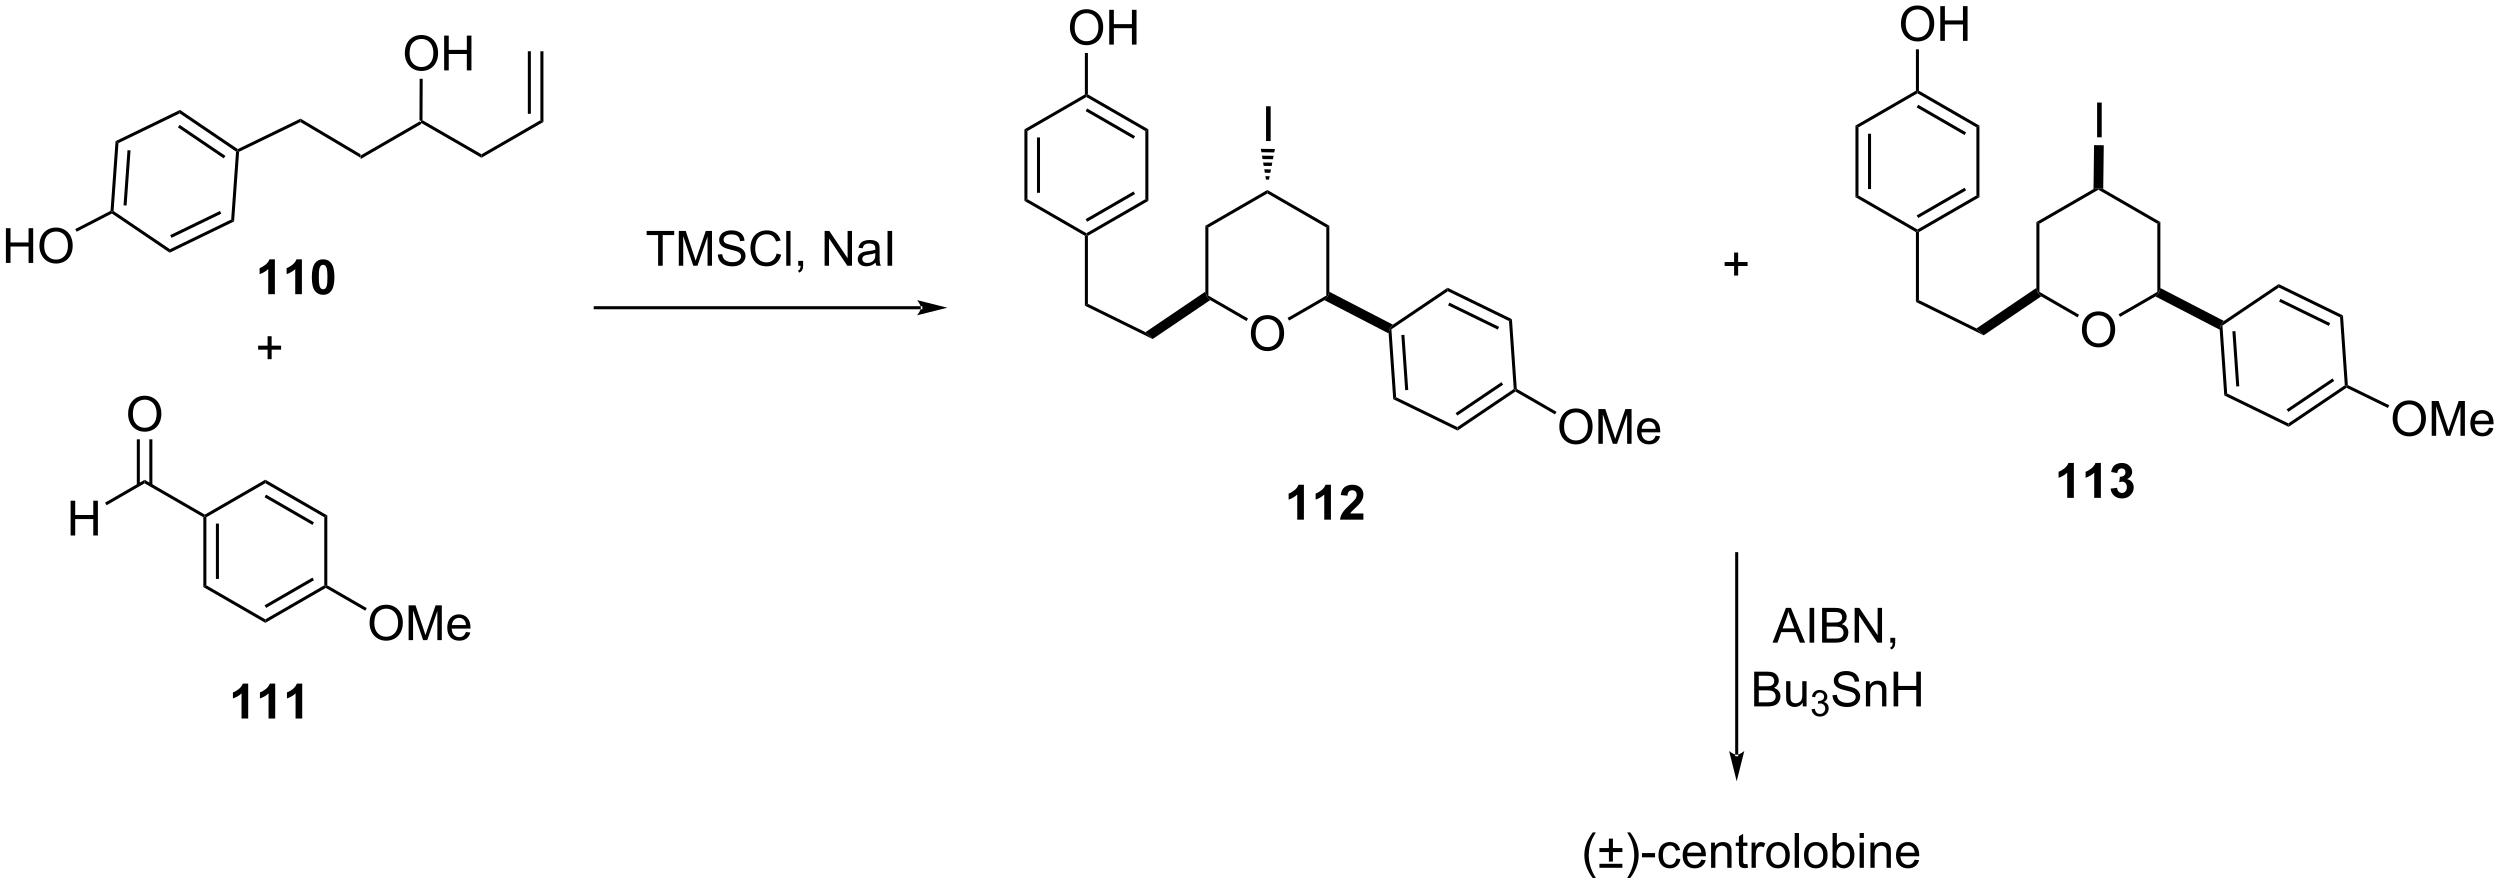<?xml version="1.0" encoding="UTF-8"?>
<!DOCTYPE svg PUBLIC '-//W3C//DTD SVG 1.0//EN'
          'http://www.w3.org/TR/2001/REC-SVG-20010904/DTD/svg10.dtd'>
<svg stroke-dasharray="none" shape-rendering="auto" xmlns="http://www.w3.org/2000/svg" font-family="'Dialog'" text-rendering="auto" width="1024" fill-opacity="1" color-interpolation="auto" color-rendering="auto" preserveAspectRatio="xMidYMid meet" font-size="12px" viewBox="0 0 1024 363" fill="black" xmlns:xlink="http://www.w3.org/1999/xlink" stroke="black" image-rendering="auto" stroke-miterlimit="10" stroke-linecap="square" stroke-linejoin="miter" font-style="normal" stroke-width="1" height="363" stroke-dashoffset="0" font-weight="normal" stroke-opacity="1"
><!--Generated by the Batik Graphics2D SVG Generator--><defs id="genericDefs"
  /><g
  ><defs id="defs1"
    ><clipPath clipPathUnits="userSpaceOnUse" id="clipPath1"
      ><path d="M2.361 1.611 L425.788 1.611 L425.788 151.423 L2.361 151.423 L2.361 1.611 Z"
      /></clipPath
      ><clipPath clipPathUnits="userSpaceOnUse" id="clipPath2"
      ><path d="M2.116 325.562 L2.116 471.208 L413.77 471.208 L413.77 325.562 Z"
      /></clipPath
    ></defs
    ><g transform="scale(2.418,2.418) translate(-2.361,-1.611) matrix(1.029,0,0,1.029,0.184,-333.262)"
    ><path d="M61.488 351.614 L61.492 351.034 L71.2 345.429 L71.449 345.574 L71.449 345.863 Z" stroke="none" clip-path="url(#clipPath2)"
    /></g
    ><g transform="matrix(2.487,0,0,2.487,-5.263,-809.845)"
    ><path d="M71.449 345.863 L71.449 345.574 L71.7 345.43 L81.409 351.035 L81.409 351.613 Z" stroke="none" clip-path="url(#clipPath2)"
    /></g
    ><g transform="matrix(2.487,0,0,2.487,-5.263,-809.845)"
    ><path d="M81.409 351.613 L81.409 351.035 L91.118 345.43 L91.618 345.718 Z" stroke="none" clip-path="url(#clipPath2)"
    /></g
    ><g transform="matrix(2.487,0,0,2.487,-5.263,-809.845)"
    ><path d="M91.618 345.718 L91.118 345.43 L91.118 334.074 L91.618 334.074 ZM89.548 344.379 L89.548 334.074 L89.048 334.074 L89.048 344.379 Z" stroke="none" clip-path="url(#clipPath2)"
    /></g
    ><g transform="matrix(2.487,0,0,2.487,-5.263,-809.845)"
    ><path d="M68.791 334.435 Q68.791 333.008 69.557 332.203 Q70.323 331.396 71.533 331.396 Q72.325 331.396 72.96 331.776 Q73.599 332.154 73.932 332.831 Q74.268 333.508 74.268 334.367 Q74.268 335.24 73.916 335.927 Q73.565 336.615 72.919 336.969 Q72.276 337.323 71.528 337.323 Q70.721 337.323 70.083 336.932 Q69.448 336.539 69.119 335.865 Q68.791 335.188 68.791 334.435 ZM69.573 334.445 Q69.573 335.482 70.127 336.078 Q70.684 336.672 71.526 336.672 Q72.38 336.672 72.932 336.07 Q73.487 335.469 73.487 334.365 Q73.487 333.664 73.249 333.143 Q73.013 332.622 72.557 332.336 Q72.104 332.047 71.536 332.047 Q70.731 332.047 70.151 332.602 Q69.573 333.154 69.573 334.445 ZM75.266 337.224 L75.266 331.497 L76.024 331.497 L76.024 333.849 L79.001 333.849 L79.001 331.497 L79.759 331.497 L79.759 337.224 L79.001 337.224 L79.001 334.524 L76.024 334.524 L76.024 337.224 L75.266 337.224 Z" stroke="none" clip-path="url(#clipPath2)"
    /></g
    ><g transform="matrix(2.487,0,0,2.487,-5.263,-809.845)"
    ><path d="M71.7 345.43 L71.449 345.574 L71.2 345.429 L71.232 338.609 L71.732 338.611 Z" stroke="none" clip-path="url(#clipPath2)"
    /></g
    ><g transform="matrix(2.487,0,0,2.487,-5.263,-809.845)"
    ><path d="M23.217 393.845 Q23.217 392.418 23.983 391.613 Q24.749 390.806 25.959 390.806 Q26.751 390.806 27.387 391.186 Q28.025 391.564 28.358 392.241 Q28.694 392.918 28.694 393.777 Q28.694 394.649 28.342 395.337 Q27.991 396.024 27.345 396.379 Q26.702 396.733 25.954 396.733 Q25.147 396.733 24.509 396.342 Q23.874 395.949 23.545 395.274 Q23.217 394.597 23.217 393.845 ZM23.999 393.855 Q23.999 394.892 24.553 395.488 Q25.11 396.082 25.952 396.082 Q26.806 396.082 27.358 395.48 Q27.913 394.879 27.913 393.774 Q27.913 393.074 27.676 392.553 Q27.439 392.032 26.983 391.746 Q26.53 391.457 25.962 391.457 Q25.157 391.457 24.577 392.012 Q23.999 392.564 23.999 393.855 Z" stroke="none" clip-path="url(#clipPath2)"
    /></g
    ><g transform="matrix(2.487,0,0,2.487,-5.263,-809.845)"
    ><path d="M27.211 405.539 L27.211 397.986 L26.711 397.986 L26.711 405.539 ZM25.148 405.539 L25.148 397.986 L24.648 397.986 L24.648 405.539 Z" stroke="none" clip-path="url(#clipPath2)"
    /></g
    ><g transform="matrix(2.487,0,0,2.487,-5.263,-809.845)"
    ><path d="M13.745 413.824 L13.745 408.097 L14.503 408.097 L14.503 410.449 L17.48 410.449 L17.48 408.097 L18.237 408.097 L18.237 413.824 L17.48 413.824 L17.48 411.123 L14.503 411.123 L14.503 413.824 L13.745 413.824 Z" stroke="none" clip-path="url(#clipPath2)"
    /></g
    ><g transform="matrix(2.487,0,0,2.487,-5.263,-809.845)"
    ><path d="M25.929 404.655 L25.929 405.233 L19.67 408.846 L19.42 408.413 Z" stroke="none" clip-path="url(#clipPath2)"
    /></g
    ><g transform="matrix(2.487,0,0,2.487,-5.263,-809.845)"
    ><path d="M25.929 405.233 L25.929 404.655 L35.854 410.385 L35.854 410.674 L35.604 410.818 Z" stroke="none" clip-path="url(#clipPath2)"
    /></g
    ><g transform="matrix(2.487,0,0,2.487,-5.263,-809.845)"
    ><path d="M345 379.955 Q345 378.528 345.766 377.724 Q346.532 376.916 347.743 376.916 Q348.534 376.916 349.17 377.297 Q349.808 377.674 350.141 378.351 Q350.477 379.028 350.477 379.888 Q350.477 380.76 350.125 381.448 Q349.774 382.135 349.128 382.489 Q348.485 382.844 347.738 382.844 Q346.93 382.844 346.292 382.453 Q345.657 382.06 345.329 381.385 Q345 380.708 345 379.955 ZM345.782 379.966 Q345.782 381.002 346.337 381.599 Q346.894 382.192 347.735 382.192 Q348.589 382.192 349.141 381.591 Q349.696 380.989 349.696 379.885 Q349.696 379.185 349.459 378.664 Q349.222 378.143 348.766 377.857 Q348.313 377.567 347.745 377.567 Q346.941 377.567 346.36 378.122 Q345.782 378.674 345.782 379.966 Z" stroke="none" clip-path="url(#clipPath2)"
    /></g
    ><g transform="matrix(2.487,0,0,2.487,-5.263,-809.845)"
    ><path d="M337.503 362.2 L338.003 362.489 L338.003 373.7 L337.753 373.845 L337.503 373.048 Z" stroke="none" clip-path="url(#clipPath2)"
    /></g
    ><g transform="matrix(2.487,0,0,2.487,-5.263,-809.845)"
    ><path d="M338.293 374.445 L337.753 373.845 L338.003 373.7 L344.533 377.47 L344.283 377.903 Z" stroke="none" clip-path="url(#clipPath2)"
    /></g
    ><g transform="matrix(2.487,0,0,2.487,-5.263,-809.845)"
    ><path d="M351.292 377.817 L351.042 377.384 L357.422 373.7 L357.672 373.845 L357.113 374.456 Z" stroke="none" clip-path="url(#clipPath2)"
    /></g
    ><g transform="matrix(2.487,0,0,2.487,-5.263,-809.845)"
    ><path d="M357.922 373.073 L357.672 373.845 L357.422 373.7 L357.422 362.489 L357.922 362.2 Z" stroke="none" clip-path="url(#clipPath2)"
    /></g
    ><g transform="matrix(2.487,0,0,2.487,-5.263,-809.845)"
    ><path d="M357.922 362.2 L357.422 362.489 L347.712 356.883 L347.712 356.595 L348.51 356.767 Z" stroke="none" clip-path="url(#clipPath2)"
    /></g
    ><g transform="matrix(2.487,0,0,2.487,-5.263,-809.845)"
    ><path d="M346.91 356.769 L347.712 356.595 L347.712 356.883 L338.003 362.489 L337.503 362.2 Z" stroke="none" clip-path="url(#clipPath2)"
    /></g
    ><g transform="matrix(2.487,0,0,2.487,-5.263,-809.845)"
    ><path d="M337.503 373.048 L337.753 373.845 L338.293 374.445 L328.818 380.859 L327.642 379.723 Z" stroke="none" clip-path="url(#clipPath2)"
    /></g
    ><g transform="matrix(2.487,0,0,2.487,-5.263,-809.845)"
    ><path d="M357.113 374.456 L357.672 373.845 L357.922 373.073 L368.387 378.49 L367.885 379.131 L367.69 379.931 Z" stroke="none" clip-path="url(#clipPath2)"
    /></g
    ><g transform="matrix(2.487,0,0,2.487,-5.263,-809.845)"
    ><path d="M347.502 348.245 L347.502 342.519 L348.26 342.519 L348.26 348.245 L347.502 348.245 Z" stroke="none" clip-path="url(#clipPath2)"
    /></g
    ><g transform="matrix(2.487,0,0,2.487,-5.263,-809.845)"
    ><path d="M348.51 356.767 L347.712 356.595 L346.91 356.769 L347 349.536 L348.6 349.555 Z" stroke="none" clip-path="url(#clipPath2)"
    /></g
    ><g transform="matrix(2.487,0,0,2.487,-5.263,-809.845)"
    ><path d="M61.492 351.034 L61.488 351.614 L51.59 345.736 L51.614 345.169 Z" stroke="none" clip-path="url(#clipPath2)"
    /></g
    ><g transform="matrix(2.487,0,0,2.487,-5.263,-809.845)"
    ><path d="M51.614 345.169 L51.59 345.736 L41.494 350.634 L41.255 350.472 L41.276 350.184 Z" stroke="none" clip-path="url(#clipPath2)"
    /></g
    ><g transform="matrix(2.487,0,0,2.487,-5.263,-809.845)"
    ><path d="M35.604 410.818 L35.854 410.674 L36.104 410.818 L36.104 422.03 L35.604 422.318 ZM37.674 411.869 L37.674 420.979 L38.174 420.979 L38.174 411.869 Z" stroke="none" clip-path="url(#clipPath2)"
    /></g
    ><g transform="matrix(2.487,0,0,2.487,-5.263,-809.845)"
    ><path d="M35.604 422.318 L36.104 422.03 L45.813 427.635 L45.813 428.213 Z" stroke="none" clip-path="url(#clipPath2)"
    /></g
    ><g transform="matrix(2.487,0,0,2.487,-5.263,-809.845)"
    ><path d="M45.813 428.213 L45.813 427.635 L55.523 422.03 L55.773 422.174 L55.773 422.463 ZM45.938 425.75 L53.828 421.195 L53.578 420.762 L45.688 425.317 Z" stroke="none" clip-path="url(#clipPath2)"
    /></g
    ><g transform="matrix(2.487,0,0,2.487,-5.263,-809.845)"
    ><path d="M56.023 422.03 L55.773 422.174 L55.523 422.03 L55.523 410.818 L56.023 410.53 Z" stroke="none" clip-path="url(#clipPath2)"
    /></g
    ><g transform="matrix(2.487,0,0,2.487,-5.263,-809.845)"
    ><path d="M56.023 410.53 L55.523 410.818 L45.813 405.213 L45.813 404.635 ZM53.828 411.653 L45.938 407.098 L45.688 407.531 L53.578 412.086 Z" stroke="none" clip-path="url(#clipPath2)"
    /></g
    ><g transform="matrix(2.487,0,0,2.487,-5.263,-809.845)"
    ><path d="M45.813 404.635 L45.813 405.213 L36.104 410.818 L35.854 410.674 L35.854 410.385 Z" stroke="none" clip-path="url(#clipPath2)"
    /></g
    ><g transform="matrix(2.487,0,0,2.487,-5.263,-809.845)"
    ><path d="M62.985 428.265 Q62.985 426.838 63.751 426.033 Q64.517 425.226 65.728 425.226 Q66.519 425.226 67.155 425.606 Q67.793 425.984 68.126 426.661 Q68.462 427.338 68.462 428.197 Q68.462 429.07 68.11 429.757 Q67.759 430.445 67.113 430.799 Q66.47 431.153 65.722 431.153 Q64.915 431.153 64.277 430.762 Q63.642 430.369 63.313 429.695 Q62.985 429.018 62.985 428.265 ZM63.767 428.276 Q63.767 429.312 64.321 429.908 Q64.879 430.502 65.72 430.502 Q66.574 430.502 67.126 429.901 Q67.681 429.299 67.681 428.195 Q67.681 427.494 67.444 426.973 Q67.207 426.452 66.751 426.166 Q66.298 425.877 65.73 425.877 Q64.925 425.877 64.345 426.432 Q63.767 426.984 63.767 428.276 ZM69.414 431.054 L69.414 425.327 L70.554 425.327 L71.911 429.382 Q72.099 429.947 72.185 430.229 Q72.281 429.916 72.489 429.312 L73.859 425.327 L74.88 425.327 L74.88 431.054 L74.148 431.054 L74.148 426.26 L72.484 431.054 L71.802 431.054 L70.146 426.179 L70.146 431.054 L69.414 431.054 ZM78.851 429.718 L79.578 429.807 Q79.406 430.445 78.94 430.796 Q78.476 431.148 77.755 431.148 Q76.844 431.148 76.31 430.588 Q75.778 430.026 75.778 429.015 Q75.778 427.968 76.317 427.39 Q76.856 426.812 77.716 426.812 Q78.547 426.812 79.073 427.38 Q79.601 427.945 79.601 428.971 Q79.601 429.033 79.599 429.158 L76.505 429.158 Q76.544 429.843 76.89 430.208 Q77.239 430.57 77.758 430.57 Q78.146 430.57 78.419 430.367 Q78.692 430.163 78.851 429.718 ZM76.544 428.58 L78.859 428.58 Q78.812 428.057 78.594 427.796 Q78.258 427.39 77.724 427.39 Q77.239 427.39 76.909 427.716 Q76.578 428.038 76.544 428.58 Z" stroke="none" clip-path="url(#clipPath2)"
    /></g
    ><g transform="matrix(2.487,0,0,2.487,-5.263,-809.845)"
    ><path d="M55.773 422.463 L55.773 422.174 L56.023 422.03 L62.518 425.78 L62.268 426.213 Z" stroke="none" clip-path="url(#clipPath2)"
    /></g
    ><g transform="matrix(2.487,0,0,2.487,-5.263,-809.845)"
    ><path d="M110.506 369.397 L110.506 364.345 L108.618 364.345 L108.618 363.67 L113.157 363.67 L113.157 364.345 L111.264 364.345 L111.264 369.397 L110.506 369.397 ZM113.911 369.397 L113.911 363.67 L115.052 363.67 L116.408 367.725 Q116.596 368.29 116.682 368.571 Q116.778 368.259 116.987 367.654 L118.356 363.67 L119.377 363.67 L119.377 369.397 L118.645 369.397 L118.645 364.602 L116.981 369.397 L116.299 369.397 L114.643 364.522 L114.643 369.397 L113.911 369.397 ZM120.341 367.555 L121.057 367.493 Q121.106 367.923 121.291 368.199 Q121.479 368.475 121.869 368.644 Q122.26 368.813 122.747 368.813 Q123.182 368.813 123.513 368.686 Q123.846 368.555 124.007 368.332 Q124.169 368.108 124.169 367.842 Q124.169 367.571 124.013 367.371 Q123.856 367.17 123.497 367.032 Q123.268 366.944 122.479 366.753 Q121.69 366.563 121.372 366.397 Q120.963 366.18 120.76 365.863 Q120.559 365.545 120.559 365.149 Q120.559 364.717 120.804 364.339 Q121.052 363.962 121.523 363.767 Q121.997 363.571 122.575 363.571 Q123.213 363.571 123.697 363.777 Q124.184 363.983 124.445 364.381 Q124.708 364.779 124.729 365.282 L124.002 365.337 Q123.942 364.795 123.604 364.519 Q123.268 364.24 122.606 364.24 Q121.919 364.24 121.604 364.493 Q121.291 364.743 121.291 365.1 Q121.291 365.407 121.513 365.608 Q121.731 365.805 122.656 366.017 Q123.58 366.225 123.924 366.381 Q124.424 366.61 124.661 366.964 Q124.901 367.319 124.901 367.779 Q124.901 368.235 124.638 368.642 Q124.377 369.045 123.885 369.272 Q123.395 369.496 122.783 369.496 Q122.005 369.496 121.479 369.269 Q120.955 369.04 120.656 368.587 Q120.356 368.131 120.341 367.555 ZM130.02 367.389 L130.778 367.579 Q130.541 368.514 129.921 369.006 Q129.302 369.496 128.408 369.496 Q127.481 369.496 126.901 369.118 Q126.322 368.74 126.018 368.027 Q125.716 367.311 125.716 366.49 Q125.716 365.595 126.057 364.93 Q126.401 364.264 127.031 363.918 Q127.661 363.571 128.419 363.571 Q129.278 363.571 129.864 364.009 Q130.45 364.446 130.682 365.24 L129.934 365.415 Q129.737 364.79 129.356 364.506 Q128.979 364.22 128.403 364.22 Q127.744 364.22 127.299 364.537 Q126.856 364.852 126.677 365.386 Q126.497 365.92 126.497 366.485 Q126.497 367.217 126.71 367.761 Q126.924 368.305 127.372 368.576 Q127.822 368.845 128.346 368.845 Q128.981 368.845 129.421 368.477 Q129.864 368.11 130.02 367.389 ZM131.608 369.397 L131.608 363.67 L132.311 363.67 L132.311 369.397 L131.608 369.397 ZM133.583 369.397 L133.583 368.595 L134.385 368.595 L134.385 369.397 Q134.385 369.839 134.229 370.11 Q134.072 370.381 133.731 370.529 L133.536 370.23 Q133.76 370.131 133.864 369.941 Q133.971 369.753 133.981 369.397 L133.583 369.397 ZM137.927 369.397 L137.927 363.67 L138.705 363.67 L141.713 368.165 L141.713 363.67 L142.44 363.67 L142.44 369.397 L141.661 369.397 L138.653 364.897 L138.653 369.397 L137.927 369.397 ZM146.329 368.884 Q145.938 369.217 145.576 369.355 Q145.217 369.49 144.803 369.49 Q144.118 369.49 143.751 369.157 Q143.384 368.821 143.384 368.303 Q143.384 367.998 143.522 367.746 Q143.662 367.493 143.886 367.342 Q144.11 367.188 144.391 367.11 Q144.6 367.055 145.016 367.006 Q145.868 366.904 146.272 366.764 Q146.274 366.618 146.274 366.579 Q146.274 366.149 146.076 365.975 Q145.805 365.735 145.274 365.735 Q144.779 365.735 144.542 365.91 Q144.305 366.084 144.194 366.524 L143.506 366.43 Q143.6 365.99 143.813 365.72 Q144.029 365.446 144.436 365.3 Q144.842 365.154 145.376 365.154 Q145.907 365.154 146.238 365.279 Q146.571 365.404 146.727 365.595 Q146.884 365.782 146.946 366.071 Q146.983 366.251 146.983 366.72 L146.983 367.657 Q146.983 368.639 147.027 368.899 Q147.071 369.157 147.204 369.397 L146.47 369.397 Q146.36 369.178 146.329 368.884 ZM146.272 367.313 Q145.889 367.47 145.123 367.579 Q144.688 367.642 144.509 367.72 Q144.329 367.798 144.23 367.949 Q144.134 368.1 144.134 368.282 Q144.134 368.563 144.347 368.751 Q144.561 368.938 144.97 368.938 Q145.376 368.938 145.691 368.761 Q146.009 368.584 146.157 368.274 Q146.272 368.037 146.272 367.571 L146.272 367.313 ZM148.291 369.397 L148.291 363.67 L149.049 363.67 L149.049 369.397 L148.291 369.397 Z" stroke="none" clip-path="url(#clipPath2)"
    /></g
    ><g transform="matrix(2.487,0,0,2.487,-5.263,-809.845)"
    ><path d="M367.69 379.931 L367.885 379.131 L368.144 379.257 L368.926 390.441 L368.448 390.764 ZM369.784 380.196 L370.419 389.284 L370.918 389.249 L370.283 380.161 Z" stroke="none" clip-path="url(#clipPath2)"
    /></g
    ><g transform="matrix(2.487,0,0,2.487,-5.263,-809.845)"
    ><path d="M368.448 390.764 L368.926 390.441 L379.003 395.356 L379.043 395.932 Z" stroke="none" clip-path="url(#clipPath2)"
    /></g
    ><g transform="matrix(2.487,0,0,2.487,-5.263,-809.845)"
    ><path d="M379.043 395.932 L379.003 395.356 L388.298 389.087 L388.557 389.213 L388.577 389.501 ZM378.996 393.467 L386.549 388.373 L386.269 387.958 L378.717 393.052 Z" stroke="none" clip-path="url(#clipPath2)"
    /></g
    ><g transform="matrix(2.487,0,0,2.487,-5.263,-809.845)"
    ><path d="M388.796 389.052 L388.557 389.213 L388.298 389.087 L387.515 377.903 L387.994 377.58 Z" stroke="none" clip-path="url(#clipPath2)"
    /></g
    ><g transform="matrix(2.487,0,0,2.487,-5.263,-809.845)"
    ><path d="M387.994 377.58 L387.515 377.903 L377.439 372.988 L377.399 372.412 ZM385.883 378.853 L377.695 374.86 L377.476 375.309 L385.664 379.303 Z" stroke="none" clip-path="url(#clipPath2)"
    /></g
    ><g transform="matrix(2.487,0,0,2.487,-5.263,-809.845)"
    ><path d="M377.399 372.412 L377.439 372.988 L368.144 379.257 L367.885 379.131 L368.387 378.49 Z" stroke="none" clip-path="url(#clipPath2)"
    /></g
    ><g transform="matrix(2.487,0,0,2.487,-5.263,-809.845)"
    ><path d="M396.182 394.614 Q396.182 393.187 396.947 392.383 Q397.713 391.575 398.924 391.575 Q399.716 391.575 400.351 391.955 Q400.989 392.333 401.322 393.01 Q401.658 393.687 401.658 394.547 Q401.658 395.419 401.307 396.106 Q400.955 396.794 400.309 397.148 Q399.666 397.502 398.919 397.502 Q398.111 397.502 397.474 397.112 Q396.838 396.719 396.51 396.044 Q396.182 395.367 396.182 394.614 ZM396.963 394.625 Q396.963 395.661 397.518 396.258 Q398.075 396.851 398.916 396.851 Q399.77 396.851 400.322 396.25 Q400.877 395.648 400.877 394.544 Q400.877 393.844 400.64 393.323 Q400.403 392.802 399.947 392.515 Q399.494 392.226 398.927 392.226 Q398.122 392.226 397.541 392.781 Q396.963 393.333 396.963 394.625 ZM402.61 397.403 L402.61 391.677 L403.751 391.677 L405.108 395.731 Q405.295 396.297 405.381 396.578 Q405.477 396.265 405.686 395.661 L407.055 391.677 L408.076 391.677 L408.076 397.403 L407.345 397.403 L407.345 392.609 L405.68 397.403 L404.998 397.403 L403.342 392.528 L403.342 397.403 L402.61 397.403 ZM412.048 396.067 L412.774 396.156 Q412.602 396.794 412.136 397.146 Q411.673 397.497 410.951 397.497 Q410.04 397.497 409.506 396.937 Q408.975 396.375 408.975 395.364 Q408.975 394.317 409.514 393.739 Q410.053 393.161 410.912 393.161 Q411.743 393.161 412.269 393.729 Q412.798 394.294 412.798 395.32 Q412.798 395.383 412.795 395.508 L409.701 395.508 Q409.74 396.192 410.087 396.557 Q410.436 396.919 410.954 396.919 Q411.342 396.919 411.615 396.716 Q411.889 396.513 412.048 396.067 ZM409.74 394.929 L412.055 394.929 Q412.009 394.406 411.79 394.146 Q411.454 393.739 410.92 393.739 Q410.436 393.739 410.105 394.065 Q409.774 394.388 409.74 394.929 Z" stroke="none" clip-path="url(#clipPath2)"
    /></g
    ><g transform="matrix(2.487,0,0,2.487,-5.263,-809.845)"
    ><path d="M388.577 389.501 L388.557 389.213 L388.796 389.052 L395.611 392.375 L395.392 392.824 Z" stroke="none" clip-path="url(#clipPath2)"
    /></g
    ><g transform="matrix(2.487,0,0,2.487,-5.263,-809.845)"
    ><path d="M327.642 379.723 L328.818 380.859 L317.661 375.368 L318.161 375.057 Z" stroke="none" clip-path="url(#clipPath2)"
    /></g
    ><g transform="matrix(2.487,0,0,2.487,-5.263,-809.845)"
    ><path d="M208.13 380.568 Q208.13 379.141 208.896 378.337 Q209.661 377.529 210.872 377.529 Q211.664 377.529 212.299 377.91 Q212.938 378.287 213.271 378.964 Q213.607 379.641 213.607 380.501 Q213.607 381.373 213.255 382.061 Q212.904 382.748 212.258 383.102 Q211.615 383.457 210.867 383.457 Q210.06 383.457 209.422 383.066 Q208.786 382.673 208.458 381.998 Q208.13 381.321 208.13 380.568 ZM208.911 380.579 Q208.911 381.615 209.466 382.212 Q210.024 382.805 210.865 382.805 Q211.719 382.805 212.271 382.204 Q212.826 381.602 212.826 380.498 Q212.826 379.798 212.589 379.277 Q212.352 378.756 211.896 378.47 Q211.443 378.18 210.875 378.18 Q210.07 378.18 209.49 378.735 Q208.911 379.287 208.911 380.579 Z" stroke="none" clip-path="url(#clipPath2)"
    /></g
    ><g transform="matrix(2.487,0,0,2.487,-5.263,-809.845)"
    ><path d="M200.633 362.813 L201.133 363.102 L201.133 374.313 L200.883 374.458 L200.633 373.661 Z" stroke="none" clip-path="url(#clipPath2)"
    /></g
    ><g transform="matrix(2.487,0,0,2.487,-5.263,-809.845)"
    ><path d="M201.423 375.058 L200.883 374.458 L201.133 374.313 L207.663 378.083 L207.413 378.516 Z" stroke="none" clip-path="url(#clipPath2)"
    /></g
    ><g transform="matrix(2.487,0,0,2.487,-5.263,-809.845)"
    ><path d="M214.422 378.43 L214.172 377.997 L220.552 374.313 L220.802 374.458 L220.242 375.069 Z" stroke="none" clip-path="url(#clipPath2)"
    /></g
    ><g transform="matrix(2.487,0,0,2.487,-5.263,-809.845)"
    ><path d="M221.052 373.686 L220.802 374.458 L220.552 374.313 L220.552 363.102 L221.052 362.813 Z" stroke="none" clip-path="url(#clipPath2)"
    /></g
    ><g transform="matrix(2.487,0,0,2.487,-5.263,-809.845)"
    ><path d="M221.052 362.813 L220.552 363.102 L210.842 357.496 L210.842 356.919 Z" stroke="none" clip-path="url(#clipPath2)"
    /></g
    ><g transform="matrix(2.487,0,0,2.487,-5.263,-809.845)"
    ><path d="M210.842 356.919 L210.842 357.496 L201.133 363.102 L200.633 362.813 Z" stroke="none" clip-path="url(#clipPath2)"
    /></g
    ><g transform="matrix(2.487,0,0,2.487,-5.263,-809.845)"
    ><path d="M200.633 373.661 L200.883 374.458 L201.423 375.058 L191.947 381.472 L190.771 380.336 Z" stroke="none" clip-path="url(#clipPath2)"
    /></g
    ><g transform="matrix(2.487,0,0,2.487,-5.263,-809.845)"
    ><path d="M220.242 375.069 L220.802 374.458 L221.052 373.686 L231.517 379.103 L231.014 379.744 L230.82 380.544 Z" stroke="none" clip-path="url(#clipPath2)"
    /></g
    ><g transform="matrix(2.487,0,0,2.487,-5.263,-809.845)"
    ><path d="M210.632 348.858 L210.632 343.132 L211.39 343.132 L211.39 348.858 L210.632 348.858 Z" stroke="none" clip-path="url(#clipPath2)"
    /></g
    ><g transform="matrix(2.487,0,0,2.487,-5.263,-809.845)"
    ><path d="M210.617 355.205 L210.523 354.642 L211.225 354.651 L211.117 355.211 ZM210.429 354.08 L210.334 353.518 L211.441 353.531 L211.333 354.091 ZM210.24 352.955 L210.146 352.393 L211.657 352.412 L211.549 352.972 ZM210.052 351.831 L209.958 351.269 L211.873 351.292 L211.765 351.852 ZM209.864 350.706 L209.769 350.144 L212.089 350.173 L211.981 350.733 Z" stroke="none" clip-path="url(#clipPath2)"
    /></g
    ><g transform="matrix(2.487,0,0,2.487,-5.263,-809.845)"
    ><path d="M230.82 380.544 L231.014 379.744 L231.274 379.87 L232.056 391.054 L231.577 391.377 ZM232.913 380.809 L233.549 389.897 L234.048 389.862 L233.412 380.774 Z" stroke="none" clip-path="url(#clipPath2)"
    /></g
    ><g transform="matrix(2.487,0,0,2.487,-5.263,-809.845)"
    ><path d="M231.577 391.377 L232.056 391.054 L242.133 395.969 L242.173 396.545 Z" stroke="none" clip-path="url(#clipPath2)"
    /></g
    ><g transform="matrix(2.487,0,0,2.487,-5.263,-809.845)"
    ><path d="M242.173 396.545 L242.133 395.969 L251.427 389.7 L251.687 389.826 L251.697 390.121 ZM242.126 394.08 L249.678 388.986 L249.399 388.571 L241.846 393.665 Z" stroke="none" clip-path="url(#clipPath2)"
    /></g
    ><g transform="matrix(2.487,0,0,2.487,-5.263,-809.845)"
    ><path d="M251.927 389.676 L251.687 389.826 L251.427 389.7 L250.645 378.516 L251.124 378.193 Z" stroke="none" clip-path="url(#clipPath2)"
    /></g
    ><g transform="matrix(2.487,0,0,2.487,-5.263,-809.845)"
    ><path d="M251.124 378.193 L250.645 378.516 L240.569 373.601 L240.528 373.025 ZM249.013 379.466 L240.825 375.473 L240.606 375.922 L248.793 379.916 Z" stroke="none" clip-path="url(#clipPath2)"
    /></g
    ><g transform="matrix(2.487,0,0,2.487,-5.263,-809.845)"
    ><path d="M240.528 373.025 L240.569 373.601 L231.274 379.87 L231.014 379.744 L231.517 379.103 Z" stroke="none" clip-path="url(#clipPath2)"
    /></g
    ><g transform="matrix(2.487,0,0,2.487,-5.263,-809.845)"
    ><path d="M258.934 395.937 Q258.934 394.51 259.7 393.705 Q260.465 392.898 261.676 392.898 Q262.468 392.898 263.103 393.278 Q263.741 393.656 264.075 394.333 Q264.411 395.01 264.411 395.869 Q264.411 396.742 264.059 397.429 Q263.708 398.117 263.062 398.471 Q262.418 398.825 261.671 398.825 Q260.864 398.825 260.226 398.435 Q259.59 398.041 259.262 397.367 Q258.934 396.69 258.934 395.937 ZM259.715 395.947 Q259.715 396.984 260.27 397.58 Q260.827 398.174 261.668 398.174 Q262.523 398.174 263.075 397.572 Q263.63 396.971 263.63 395.867 Q263.63 395.166 263.392 394.646 Q263.156 394.125 262.7 393.838 Q262.247 393.549 261.679 393.549 Q260.874 393.549 260.293 394.104 Q259.715 394.656 259.715 395.947 ZM265.363 398.726 L265.363 393 L266.503 393 L267.86 397.054 Q268.047 397.619 268.133 397.901 Q268.23 397.588 268.438 396.984 L269.808 393 L270.829 393 L270.829 398.726 L270.097 398.726 L270.097 393.932 L268.433 398.726 L267.75 398.726 L266.094 393.851 L266.094 398.726 L265.363 398.726 ZM274.8 397.39 L275.527 397.479 Q275.355 398.117 274.889 398.468 Q274.425 398.82 273.704 398.82 Q272.792 398.82 272.258 398.26 Q271.727 397.697 271.727 396.687 Q271.727 395.64 272.266 395.062 Q272.805 394.484 273.665 394.484 Q274.495 394.484 275.021 395.052 Q275.55 395.617 275.55 396.643 Q275.55 396.705 275.547 396.83 L272.454 396.83 Q272.493 397.515 272.839 397.88 Q273.188 398.242 273.706 398.242 Q274.094 398.242 274.368 398.039 Q274.641 397.836 274.8 397.39 ZM272.493 396.252 L274.808 396.252 Q274.761 395.729 274.542 395.468 Q274.206 395.062 273.672 395.062 Q273.188 395.062 272.857 395.388 Q272.527 395.711 272.493 396.252 Z" stroke="none" clip-path="url(#clipPath2)"
    /></g
    ><g transform="matrix(2.487,0,0,2.487,-5.263,-809.845)"
    ><path d="M251.697 390.121 L251.687 389.826 L251.927 389.676 L258.467 393.452 L258.217 393.885 Z" stroke="none" clip-path="url(#clipPath2)"
    /></g
    ><g transform="matrix(2.487,0,0,2.487,-5.263,-809.845)"
    ><path d="M190.771 380.336 L191.947 381.472 L180.791 375.981 L181.291 375.67 Z" stroke="none" clip-path="url(#clipPath2)"
    /></g
    ><g transform="matrix(2.487,0,0,2.487,-5.263,-809.845)"
    ><path d="M41.276 350.184 L41.255 350.472 L40.995 350.598 L31.714 344.31 L31.755 343.734 ZM39.245 351.309 L31.703 346.199 L31.423 346.613 L38.964 351.723 Z" stroke="none" clip-path="url(#clipPath2)"
    /></g
    ><g transform="matrix(2.487,0,0,2.487,-5.263,-809.845)"
    ><path d="M31.755 343.734 L31.714 344.31 L21.627 349.203 L21.149 348.879 Z" stroke="none" clip-path="url(#clipPath2)"
    /></g
    ><g transform="matrix(2.487,0,0,2.487,-5.263,-809.845)"
    ><path d="M21.149 348.879 L21.627 349.203 L20.821 360.386 L20.562 360.512 L20.322 360.354 ZM23.117 350.364 L22.463 359.45 L22.962 359.486 L23.616 350.4 Z" stroke="none" clip-path="url(#clipPath2)"
    /></g
    ><g transform="matrix(2.487,0,0,2.487,-5.263,-809.845)"
    ><path d="M20.544 360.802 L20.562 360.512 L20.821 360.386 L30.103 366.674 L30.061 367.25 Z" stroke="none" clip-path="url(#clipPath2)"
    /></g
    ><g transform="matrix(2.487,0,0,2.487,-5.263,-809.845)"
    ><path d="M30.061 367.25 L30.103 366.674 L40.19 361.781 L40.668 362.104 ZM30.363 364.803 L38.559 360.827 L38.341 360.377 L30.145 364.353 Z" stroke="none" clip-path="url(#clipPath2)"
    /></g
    ><g transform="matrix(2.487,0,0,2.487,-5.263,-809.845)"
    ><path d="M40.668 362.104 L40.19 361.781 L40.995 350.598 L41.255 350.472 L41.494 350.634 Z" stroke="none" clip-path="url(#clipPath2)"
    /></g
    ><g transform="matrix(2.487,0,0,2.487,-5.263,-809.845)"
    ><path d="M3.088 368.938 L3.088 363.211 L3.846 363.211 L3.846 365.563 L6.822 365.563 L6.822 363.211 L7.58 363.211 L7.58 368.938 L6.822 368.938 L6.822 366.237 L3.846 366.237 L3.846 368.938 L3.088 368.938 ZM8.613 366.149 Q8.613 364.722 9.378 363.917 Q10.144 363.11 11.355 363.11 Q12.147 363.11 12.782 363.49 Q13.42 363.868 13.753 364.545 Q14.089 365.222 14.089 366.081 Q14.089 366.953 13.738 367.641 Q13.386 368.328 12.74 368.683 Q12.097 369.037 11.35 369.037 Q10.543 369.037 9.904 368.646 Q9.269 368.253 8.941 367.578 Q8.613 366.901 8.613 366.149 ZM9.394 366.159 Q9.394 367.196 9.949 367.792 Q10.506 368.386 11.347 368.386 Q12.201 368.386 12.753 367.784 Q13.308 367.183 13.308 366.078 Q13.308 365.378 13.071 364.857 Q12.834 364.336 12.378 364.05 Q11.925 363.761 11.358 363.761 Q10.553 363.761 9.972 364.315 Q9.394 364.868 9.394 366.159 Z" stroke="none" clip-path="url(#clipPath2)"
    /></g
    ><g transform="matrix(2.487,0,0,2.487,-5.263,-809.845)"
    ><path d="M20.322 360.354 L20.562 360.512 L20.544 360.802 L14.744 363.797 L14.514 363.353 Z" stroke="none" clip-path="url(#clipPath2)"
    /></g
    ><g transform="matrix(2.487,0,0,2.487,-5.263,-809.845)"
    ><path d="M294.051 431.475 L296.252 425.748 L297.07 425.748 L299.413 431.475 L298.549 431.475 L297.882 429.74 L295.486 429.74 L294.859 431.475 L294.051 431.475 ZM295.705 429.123 L297.648 429.123 L297.049 427.537 Q296.775 426.813 296.642 426.35 Q296.533 426.899 296.335 427.444 L295.705 429.123 ZM300.148 431.475 L300.148 425.748 L300.906 425.748 L300.906 431.475 L300.148 431.475 ZM302.209 431.475 L302.209 425.748 L304.357 425.748 Q305.014 425.748 305.409 425.923 Q305.808 426.095 306.032 426.457 Q306.256 426.819 306.256 427.212 Q306.256 427.579 306.055 427.905 Q305.857 428.228 305.456 428.428 Q305.974 428.579 306.253 428.946 Q306.534 429.313 306.534 429.813 Q306.534 430.217 306.363 430.563 Q306.193 430.907 305.943 431.095 Q305.693 431.282 305.316 431.379 Q304.941 431.475 304.394 431.475 L302.209 431.475 ZM302.967 428.155 L304.206 428.155 Q304.709 428.155 304.928 428.087 Q305.217 428.001 305.363 427.803 Q305.511 427.603 305.511 427.303 Q305.511 427.017 305.373 426.8 Q305.238 426.584 304.982 426.504 Q304.73 426.423 304.113 426.423 L302.967 426.423 L302.967 428.155 ZM302.967 430.798 L304.394 430.798 Q304.761 430.798 304.909 430.772 Q305.17 430.725 305.344 430.615 Q305.521 430.506 305.633 430.298 Q305.748 430.087 305.748 429.813 Q305.748 429.493 305.584 429.259 Q305.42 429.022 305.128 428.925 Q304.839 428.829 304.292 428.829 L302.967 428.829 L302.967 430.798 ZM307.568 431.475 L307.568 425.748 L308.347 425.748 L311.355 430.243 L311.355 425.748 L312.081 425.748 L312.081 431.475 L311.303 431.475 L308.295 426.975 L308.295 431.475 L307.568 431.475 ZM313.447 431.475 L313.447 430.673 L314.249 430.673 L314.249 431.475 Q314.249 431.918 314.093 432.188 Q313.937 432.459 313.596 432.608 L313.4 432.308 Q313.624 432.209 313.728 432.019 Q313.835 431.832 313.846 431.475 L313.447 431.475 Z" stroke="none" clip-path="url(#clipPath2)"
    /></g
    ><g transform="matrix(2.487,0,0,2.487,-5.263,-809.845)"
    ><path d="M291.025 441.975 L291.025 436.248 L293.173 436.248 Q293.829 436.248 294.225 436.423 Q294.624 436.595 294.848 436.957 Q295.072 437.319 295.072 437.712 Q295.072 438.079 294.871 438.405 Q294.673 438.728 294.272 438.928 Q294.79 439.079 295.069 439.446 Q295.35 439.813 295.35 440.313 Q295.35 440.717 295.178 441.063 Q295.009 441.407 294.759 441.595 Q294.509 441.782 294.132 441.879 Q293.757 441.975 293.21 441.975 L291.025 441.975 ZM291.783 438.655 L293.022 438.655 Q293.525 438.655 293.743 438.587 Q294.033 438.501 294.178 438.303 Q294.327 438.103 294.327 437.803 Q294.327 437.517 294.189 437.3 Q294.053 437.084 293.798 437.004 Q293.546 436.923 292.928 436.923 L291.783 436.923 L291.783 438.655 ZM291.783 441.298 L293.21 441.298 Q293.577 441.298 293.725 441.272 Q293.986 441.225 294.16 441.115 Q294.337 441.006 294.449 440.798 Q294.564 440.587 294.564 440.313 Q294.564 439.993 294.4 439.759 Q294.236 439.522 293.944 439.425 Q293.655 439.329 293.108 439.329 L291.783 439.329 L291.783 441.298 ZM299.022 441.975 L299.022 441.365 Q298.538 442.069 297.704 442.069 Q297.337 442.069 297.019 441.928 Q296.702 441.787 296.546 441.574 Q296.392 441.36 296.329 441.053 Q296.288 440.845 296.288 440.397 L296.288 437.827 L296.991 437.827 L296.991 440.126 Q296.991 440.678 297.033 440.868 Q297.1 441.147 297.314 441.306 Q297.53 441.462 297.845 441.462 Q298.163 441.462 298.439 441.3 Q298.717 441.139 298.832 440.86 Q298.947 440.579 298.947 440.048 L298.947 437.827 L299.65 437.827 L299.65 441.975 L299.022 441.975 Z" stroke="none" clip-path="url(#clipPath2)"
    /></g
    ><g transform="matrix(2.487,0,0,2.487,-5.263,-809.845)"
    ><path d="M300.476 442.44 L301.003 442.37 Q301.095 442.819 301.312 443.016 Q301.531 443.214 301.845 443.214 Q302.216 443.214 302.472 442.956 Q302.73 442.698 302.73 442.317 Q302.73 441.954 302.491 441.719 Q302.255 441.483 301.888 441.483 Q301.74 441.483 301.517 441.542 L301.575 441.079 Q301.628 441.085 301.659 441.085 Q301.997 441.085 302.267 440.909 Q302.536 440.733 302.536 440.366 Q302.536 440.077 302.339 439.887 Q302.144 439.696 301.833 439.696 Q301.525 439.696 301.32 439.889 Q301.115 440.083 301.056 440.469 L300.529 440.376 Q300.626 439.844 300.968 439.553 Q301.312 439.262 301.822 439.262 Q302.173 439.262 302.468 439.413 Q302.765 439.563 302.921 439.825 Q303.077 440.085 303.077 440.378 Q303.077 440.657 302.927 440.885 Q302.779 441.114 302.486 441.249 Q302.866 441.337 303.077 441.614 Q303.288 441.889 303.288 442.305 Q303.288 442.868 302.878 443.26 Q302.468 443.651 301.841 443.651 Q301.277 443.651 300.902 443.315 Q300.529 442.977 300.476 442.44 Z" stroke="none" clip-path="url(#clipPath2)"
    /></g
    ><g transform="matrix(2.487,0,0,2.487,-5.263,-809.845)"
    ><path d="M303.92 440.134 L304.636 440.071 Q304.686 440.501 304.871 440.777 Q305.058 441.053 305.449 441.222 Q305.84 441.392 306.327 441.392 Q306.761 441.392 307.092 441.264 Q307.425 441.134 307.587 440.91 Q307.748 440.686 307.748 440.42 Q307.748 440.149 307.592 439.949 Q307.436 439.748 307.077 439.61 Q306.847 439.522 306.058 439.332 Q305.269 439.142 304.952 438.975 Q304.543 438.759 304.34 438.441 Q304.139 438.123 304.139 437.728 Q304.139 437.295 304.384 436.918 Q304.631 436.54 305.103 436.345 Q305.577 436.149 306.155 436.149 Q306.793 436.149 307.277 436.355 Q307.764 436.561 308.024 436.959 Q308.288 437.358 308.308 437.86 L307.582 437.915 Q307.522 437.373 307.183 437.097 Q306.847 436.819 306.186 436.819 Q305.498 436.819 305.183 437.071 Q304.871 437.321 304.871 437.678 Q304.871 437.985 305.092 438.186 Q305.311 438.384 306.235 438.595 Q307.16 438.803 307.504 438.959 Q308.004 439.188 308.241 439.543 Q308.48 439.897 308.48 440.358 Q308.48 440.813 308.217 441.22 Q307.957 441.623 307.465 441.85 Q306.975 442.074 306.363 442.074 Q305.584 442.074 305.058 441.847 Q304.535 441.618 304.235 441.165 Q303.936 440.709 303.92 440.134 ZM309.425 441.975 L309.425 437.827 L310.058 437.827 L310.058 438.415 Q310.514 437.733 311.379 437.733 Q311.754 437.733 312.066 437.868 Q312.381 438.001 312.538 438.22 Q312.694 438.438 312.756 438.74 Q312.795 438.936 312.795 439.423 L312.795 441.975 L312.092 441.975 L312.092 439.452 Q312.092 439.022 312.009 438.808 Q311.928 438.595 311.72 438.47 Q311.511 438.342 311.23 438.342 Q310.78 438.342 310.454 438.629 Q310.129 438.912 310.129 439.709 L310.129 441.975 L309.425 441.975 ZM313.987 441.975 L313.987 436.248 L314.745 436.248 L314.745 438.6 L317.721 438.6 L317.721 436.248 L318.479 436.248 L318.479 441.975 L317.721 441.975 L317.721 439.274 L314.745 439.274 L314.745 441.975 L313.987 441.975 Z" stroke="none" clip-path="url(#clipPath2)"
    /></g
    ><g transform="matrix(2.487,0,0,2.487,-5.263,-809.845)"
    ><path d="M264.44 470.236 Q263.856 469.502 263.453 468.517 Q263.052 467.53 263.052 466.476 Q263.052 465.546 263.354 464.694 Q263.705 463.707 264.44 462.726 L264.942 462.726 Q264.471 463.538 264.317 463.887 Q264.08 464.426 263.942 465.012 Q263.776 465.741 263.776 466.481 Q263.776 468.358 264.942 470.236 L264.44 470.236 ZM267.096 467.536 L267.096 465.96 L265.536 465.96 L265.536 465.309 L267.096 465.309 L267.096 463.749 L267.76 463.749 L267.76 465.309 L269.317 465.309 L269.317 465.96 L267.76 465.96 L267.76 467.536 L267.096 467.536 ZM269.317 468.551 L265.536 468.551 L265.536 467.895 L269.317 467.895 L269.317 468.551 ZM270.612 470.236 L270.106 470.236 Q271.276 468.358 271.276 466.481 Q271.276 465.747 271.106 465.023 Q270.974 464.437 270.737 463.898 Q270.583 463.546 270.106 462.726 L270.612 462.726 Q271.346 463.707 271.697 464.694 Q271.997 465.546 271.997 466.476 Q271.997 467.53 271.593 468.517 Q271.19 469.502 270.612 470.236 ZM272.541 466.832 L272.541 466.124 L274.7 466.124 L274.7 466.832 L272.541 466.832 ZM278.185 467.03 L278.877 467.122 Q278.763 467.835 278.296 468.241 Q277.83 468.645 277.151 468.645 Q276.299 468.645 275.781 468.088 Q275.263 467.53 275.263 466.491 Q275.263 465.819 275.484 465.317 Q275.708 464.812 276.164 464.562 Q276.619 464.309 277.153 464.309 Q277.83 464.309 278.26 464.65 Q278.69 464.991 278.81 465.622 L278.127 465.726 Q278.028 465.309 277.781 465.098 Q277.533 464.887 277.182 464.887 Q276.651 464.887 276.317 465.267 Q275.987 465.648 275.987 466.473 Q275.987 467.309 276.307 467.689 Q276.627 468.067 277.143 468.067 Q277.557 468.067 277.833 467.814 Q278.112 467.559 278.185 467.03 ZM282.317 467.215 L283.044 467.304 Q282.872 467.942 282.406 468.293 Q281.942 468.645 281.221 468.645 Q280.31 468.645 279.776 468.085 Q279.244 467.523 279.244 466.512 Q279.244 465.465 279.783 464.887 Q280.322 464.309 281.182 464.309 Q282.013 464.309 282.539 464.877 Q283.067 465.442 283.067 466.468 Q283.067 466.53 283.065 466.655 L279.971 466.655 Q280.01 467.34 280.356 467.705 Q280.705 468.067 281.224 468.067 Q281.612 468.067 281.885 467.864 Q282.158 467.661 282.317 467.215 ZM280.01 466.077 L282.325 466.077 Q282.278 465.554 282.06 465.293 Q281.724 464.887 281.19 464.887 Q280.705 464.887 280.375 465.213 Q280.044 465.536 280.01 466.077 ZM283.928 468.551 L283.928 464.403 L284.561 464.403 L284.561 464.991 Q285.017 464.309 285.881 464.309 Q286.256 464.309 286.569 464.444 Q286.884 464.577 287.04 464.796 Q287.196 465.015 287.259 465.317 Q287.298 465.512 287.298 465.999 L287.298 468.551 L286.595 468.551 L286.595 466.028 Q286.595 465.598 286.511 465.385 Q286.431 465.171 286.222 465.046 Q286.014 464.918 285.733 464.918 Q285.282 464.918 284.957 465.205 Q284.631 465.489 284.631 466.286 L284.631 468.551 L283.928 468.551 ZM289.911 467.921 L290.013 468.543 Q289.716 468.606 289.481 468.606 Q289.099 468.606 288.888 468.486 Q288.677 468.364 288.591 468.166 Q288.505 467.968 288.505 467.335 L288.505 464.95 L287.989 464.95 L287.989 464.403 L288.505 464.403 L288.505 463.374 L289.205 462.952 L289.205 464.403 L289.911 464.403 L289.911 464.95 L289.205 464.95 L289.205 467.374 Q289.205 467.676 289.242 467.762 Q289.278 467.848 289.362 467.9 Q289.447 467.95 289.604 467.95 Q289.721 467.95 289.911 467.921 ZM290.592 468.551 L290.592 464.403 L291.225 464.403 L291.225 465.03 Q291.467 464.59 291.67 464.45 Q291.876 464.309 292.123 464.309 Q292.477 464.309 292.845 464.536 L292.602 465.187 Q292.345 465.036 292.087 465.036 Q291.858 465.036 291.673 465.174 Q291.49 465.312 291.412 465.559 Q291.295 465.934 291.295 466.379 L291.295 468.551 L290.592 468.551 ZM293.001 466.476 Q293.001 465.325 293.642 464.77 Q294.178 464.309 294.946 464.309 Q295.803 464.309 296.345 464.869 Q296.889 465.429 296.889 466.418 Q296.889 467.218 296.647 467.679 Q296.407 468.137 295.949 468.392 Q295.49 468.645 294.946 468.645 Q294.076 468.645 293.537 468.088 Q293.001 467.528 293.001 466.476 ZM293.725 466.476 Q293.725 467.273 294.071 467.671 Q294.42 468.067 294.946 468.067 Q295.47 468.067 295.816 467.668 Q296.165 467.27 296.165 466.452 Q296.165 465.684 295.816 465.288 Q295.467 464.89 294.946 464.89 Q294.42 464.89 294.071 465.286 Q293.725 465.679 293.725 466.476 ZM297.697 468.551 L297.697 462.825 L298.401 462.825 L298.401 468.551 L297.697 468.551 ZM299.227 466.476 Q299.227 465.325 299.868 464.77 Q300.404 464.309 301.173 464.309 Q302.029 464.309 302.571 464.869 Q303.115 465.429 303.115 466.418 Q303.115 467.218 302.873 467.679 Q302.634 468.137 302.175 468.392 Q301.717 468.645 301.173 468.645 Q300.303 468.645 299.764 468.088 Q299.227 467.528 299.227 466.476 ZM299.951 466.476 Q299.951 467.273 300.298 467.671 Q300.647 468.067 301.173 468.067 Q301.696 468.067 302.043 467.668 Q302.392 467.27 302.392 466.452 Q302.392 465.684 302.043 465.288 Q301.694 464.89 301.173 464.89 Q300.647 464.89 300.298 465.286 Q299.951 465.679 299.951 466.476 ZM304.588 468.551 L303.935 468.551 L303.935 462.825 L304.638 462.825 L304.638 464.866 Q305.083 464.309 305.776 464.309 Q306.158 464.309 306.5 464.463 Q306.841 464.616 307.062 464.898 Q307.283 465.176 307.408 465.572 Q307.533 465.965 307.533 466.413 Q307.533 467.481 307.005 468.064 Q306.479 468.645 305.739 468.645 Q305.005 468.645 304.588 468.03 L304.588 468.551 ZM304.58 466.444 Q304.58 467.192 304.783 467.523 Q305.114 468.067 305.682 468.067 Q306.143 468.067 306.479 467.666 Q306.815 467.265 306.815 466.473 Q306.815 465.661 306.492 465.275 Q306.169 464.887 305.713 464.887 Q305.252 464.887 304.916 465.288 Q304.58 465.687 304.58 466.444 ZM308.392 463.632 L308.392 462.825 L309.095 462.825 L309.095 463.632 L308.392 463.632 ZM308.392 468.551 L308.392 464.403 L309.095 464.403 L309.095 468.551 L308.392 468.551 ZM310.166 468.551 L310.166 464.403 L310.799 464.403 L310.799 464.991 Q311.255 464.309 312.119 464.309 Q312.494 464.309 312.807 464.444 Q313.122 464.577 313.278 464.796 Q313.435 465.015 313.497 465.317 Q313.536 465.512 313.536 465.999 L313.536 468.551 L312.833 468.551 L312.833 466.028 Q312.833 465.598 312.75 465.385 Q312.669 465.171 312.461 465.046 Q312.252 464.918 311.971 464.918 Q311.52 464.918 311.195 465.205 Q310.869 465.489 310.869 466.286 L310.869 468.551 L310.166 468.551 ZM317.454 467.215 L318.181 467.304 Q318.009 467.942 317.543 468.293 Q317.079 468.645 316.358 468.645 Q315.446 468.645 314.912 468.085 Q314.381 467.523 314.381 466.512 Q314.381 465.465 314.92 464.887 Q315.459 464.309 316.319 464.309 Q317.149 464.309 317.675 464.877 Q318.204 465.442 318.204 466.468 Q318.204 466.53 318.201 466.655 L315.108 466.655 Q315.147 467.34 315.493 467.705 Q315.842 468.067 316.36 468.067 Q316.748 468.067 317.022 467.864 Q317.295 467.661 317.454 467.215 ZM315.147 466.077 L317.462 466.077 Q317.415 465.554 317.196 465.293 Q316.86 464.887 316.326 464.887 Q315.842 464.887 315.511 465.213 Q315.181 465.536 315.147 466.077 Z" stroke="none" clip-path="url(#clipPath2)"
    /></g
    ><g transform="matrix(2.487,0,0,2.487,-5.263,-809.845)"
    ><path d="M47.388 374.088 L46.292 374.088 L46.292 369.95 Q45.69 370.512 44.873 370.783 L44.873 369.786 Q45.302 369.645 45.805 369.255 Q46.31 368.861 46.498 368.338 L47.388 368.338 L47.388 374.088 ZM51.838 374.088 L50.741 374.088 L50.741 369.95 Q50.14 370.512 49.322 370.783 L49.322 369.786 Q49.752 369.645 50.254 369.255 Q50.759 368.861 50.947 368.338 L51.838 368.338 L51.838 374.088 ZM55.334 368.338 Q56.167 368.338 56.636 368.932 Q57.193 369.635 57.193 371.262 Q57.193 372.887 56.63 373.598 Q56.167 374.187 55.334 374.187 Q54.498 374.187 53.985 373.543 Q53.474 372.9 53.474 371.252 Q53.474 369.635 54.037 368.924 Q54.503 368.338 55.334 368.338 ZM55.334 369.247 Q55.136 369.247 54.98 369.374 Q54.823 369.502 54.737 369.83 Q54.623 370.255 54.623 371.262 Q54.623 372.27 54.724 372.648 Q54.826 373.025 54.98 373.15 Q55.136 373.275 55.334 373.275 Q55.534 373.275 55.69 373.148 Q55.847 373.02 55.933 372.692 Q56.045 372.27 56.045 371.262 Q56.045 370.255 55.943 369.88 Q55.842 369.502 55.688 369.374 Q55.534 369.247 55.334 369.247 Z" stroke="none" clip-path="url(#clipPath2)"
    /></g
    ><g transform="matrix(2.487,0,0,2.487,-5.263,-809.845)"
    ><path d="M42.993 443.97 L41.896 443.97 L41.896 439.832 Q41.295 440.395 40.477 440.666 L40.477 439.668 Q40.907 439.528 41.409 439.137 Q41.915 438.744 42.102 438.22 L42.993 438.22 L42.993 443.97 ZM47.442 443.97 L46.346 443.97 L46.346 439.832 Q45.744 440.395 44.926 440.666 L44.926 439.668 Q45.356 439.528 45.859 439.137 Q46.364 438.744 46.551 438.22 L47.442 438.22 L47.442 443.97 ZM51.891 443.97 L50.795 443.97 L50.795 439.832 Q50.193 440.395 49.376 440.666 L49.376 439.668 Q49.805 439.528 50.308 439.137 Q50.813 438.744 51.001 438.22 L51.891 438.22 L51.891 443.97 Z" stroke="none" clip-path="url(#clipPath2)"
    /></g
    ><g transform="matrix(2.487,0,0,2.487,-5.263,-809.845)"
    ><path d="M216.864 411.22 L215.768 411.22 L215.768 407.082 Q215.167 407.644 214.349 407.915 L214.349 406.918 Q214.779 406.777 215.281 406.386 Q215.786 405.993 215.974 405.47 L216.864 405.47 L216.864 411.22 ZM221.314 411.22 L220.217 411.22 L220.217 407.082 Q219.616 407.644 218.798 407.915 L218.798 406.918 Q219.228 406.777 219.73 406.386 Q220.236 405.993 220.423 405.47 L221.314 405.47 L221.314 411.22 ZM226.661 410.199 L226.661 411.22 L222.815 411.22 Q222.877 410.642 223.19 410.123 Q223.502 409.605 224.424 408.751 Q225.167 408.058 225.333 407.813 Q225.56 407.472 225.56 407.142 Q225.56 406.774 225.362 406.576 Q225.167 406.378 224.818 406.378 Q224.474 406.378 224.271 406.587 Q224.068 406.793 224.036 407.274 L222.943 407.165 Q223.042 406.259 223.557 405.865 Q224.073 405.47 224.846 405.47 Q225.693 405.47 226.177 405.928 Q226.661 406.384 226.661 407.063 Q226.661 407.449 226.523 407.8 Q226.385 408.149 226.083 408.532 Q225.885 408.785 225.364 409.261 Q224.846 409.738 224.706 409.894 Q224.568 410.05 224.482 410.199 L226.661 410.199 Z" stroke="none" clip-path="url(#clipPath2)"
    /></g
    ><g transform="matrix(2.487,0,0,2.487,-5.263,-809.845)"
    ><path d="M343.673 407.626 L342.577 407.626 L342.577 403.488 Q341.976 404.05 341.158 404.321 L341.158 403.324 Q341.587 403.183 342.09 402.793 Q342.595 402.399 342.783 401.876 L343.673 401.876 L343.673 407.626 ZM348.123 407.626 L347.026 407.626 L347.026 403.488 Q346.425 404.05 345.607 404.321 L345.607 403.324 Q346.037 403.183 346.539 402.793 Q347.045 402.399 347.232 401.876 L348.123 401.876 L348.123 407.626 ZM349.726 406.105 L350.788 405.977 Q350.837 406.384 351.059 406.6 Q351.283 406.813 351.601 406.813 Q351.939 406.813 352.171 406.556 Q352.405 406.298 352.405 405.86 Q352.405 405.446 352.181 405.204 Q351.96 404.962 351.64 404.962 Q351.429 404.962 351.134 405.043 L351.257 404.149 Q351.702 404.16 351.937 403.957 Q352.171 403.751 352.171 403.41 Q352.171 403.121 351.999 402.949 Q351.827 402.777 351.541 402.777 Q351.259 402.777 351.059 402.972 Q350.861 403.168 350.819 403.543 L349.806 403.371 Q349.913 402.852 350.124 402.543 Q350.337 402.23 350.718 402.053 Q351.101 401.876 351.572 401.876 Q352.382 401.876 352.869 402.392 Q353.272 402.813 353.272 403.345 Q353.272 404.097 352.447 404.548 Q352.939 404.652 353.233 405.019 Q353.53 405.386 353.53 405.907 Q353.53 406.66 352.978 407.194 Q352.429 407.725 351.608 407.725 Q350.83 407.725 350.317 407.277 Q349.806 406.829 349.726 406.105 Z" stroke="none" clip-path="url(#clipPath2)"
    /></g
    ><g transform="matrix(2.487,0,0,2.487,-5.263,-809.845)"
    ><path d="M46.189 384.788 L46.189 383.218 L44.629 383.218 L44.629 382.562 L46.189 382.562 L46.189 381.005 L46.853 381.005 L46.853 382.562 L48.41 382.562 L48.41 383.218 L46.853 383.218 L46.853 384.788 L46.189 384.788 Z" stroke="none" clip-path="url(#clipPath2)"
    /></g
    ><g transform="matrix(2.487,0,0,2.487,-5.263,-809.845)"
    ><path d="M287.716 371.012 L287.716 369.442 L286.156 369.442 L286.156 368.786 L287.716 368.786 L287.716 367.228 L288.38 367.228 L288.38 368.786 L289.937 368.786 L289.937 369.442 L288.38 369.442 L288.38 371.012 L287.716 371.012 Z" stroke="none" clip-path="url(#clipPath2)"
    /></g
    ><g transform="matrix(2.487,0,0,2.487,-5.263,-809.845)"
    ><path d="M181.291 375.67 L180.791 375.981 L180.791 364.47 L181.041 364.326 L181.291 364.47 Z" stroke="none" clip-path="url(#clipPath2)"
    /></g
    ><g transform="matrix(2.487,0,0,2.487,-5.263,-809.845)"
    ><path d="M181.291 364.47 L181.041 364.326 L181.041 364.037 L190.75 358.432 L191.25 358.72 ZM181.166 362.152 L189.055 357.597 L188.805 357.164 L180.916 361.719 Z" stroke="none" clip-path="url(#clipPath2)"
    /></g
    ><g transform="matrix(2.487,0,0,2.487,-5.263,-809.845)"
    ><path d="M191.25 358.72 L190.75 358.432 L190.75 347.22 L191.25 346.932 Z" stroke="none" clip-path="url(#clipPath2)"
    /></g
    ><g transform="matrix(2.487,0,0,2.487,-5.263,-809.845)"
    ><path d="M191.25 346.932 L190.75 347.22 L181.041 341.615 L181.041 341.326 L181.291 341.182 ZM189.055 348.054 L181.166 343.5 L180.916 343.933 L188.805 348.487 Z" stroke="none" clip-path="url(#clipPath2)"
    /></g
    ><g transform="matrix(2.487,0,0,2.487,-5.263,-809.845)"
    ><path d="M180.791 341.182 L181.041 341.326 L181.041 341.615 L171.332 347.22 L170.832 346.932 Z" stroke="none" clip-path="url(#clipPath2)"
    /></g
    ><g transform="matrix(2.487,0,0,2.487,-5.263,-809.845)"
    ><path d="M170.832 346.932 L171.332 347.22 L171.332 358.432 L170.832 358.72 ZM172.902 348.271 L172.902 357.381 L173.402 357.381 L173.402 348.271 Z" stroke="none" clip-path="url(#clipPath2)"
    /></g
    ><g transform="matrix(2.487,0,0,2.487,-5.263,-809.845)"
    ><path d="M170.832 358.72 L171.332 358.432 L181.041 364.037 L181.041 364.326 L180.791 364.47 Z" stroke="none" clip-path="url(#clipPath2)"
    /></g
    ><g transform="matrix(2.487,0,0,2.487,-5.263,-809.845)"
    ><path d="M178.329 330.187 Q178.329 328.76 179.095 327.955 Q179.86 327.148 181.071 327.148 Q181.863 327.148 182.498 327.528 Q183.136 327.906 183.47 328.583 Q183.806 329.26 183.806 330.119 Q183.806 330.991 183.454 331.679 Q183.103 332.366 182.457 332.721 Q181.814 333.075 181.066 333.075 Q180.259 333.075 179.621 332.684 Q178.985 332.291 178.657 331.616 Q178.329 330.939 178.329 330.187 ZM179.11 330.197 Q179.11 331.234 179.665 331.83 Q180.222 332.424 181.064 332.424 Q181.918 332.424 182.47 331.822 Q183.024 331.221 183.024 330.116 Q183.024 329.416 182.787 328.895 Q182.55 328.374 182.095 328.088 Q181.642 327.799 181.074 327.799 Q180.269 327.799 179.689 328.353 Q179.11 328.906 179.11 330.197 ZM184.804 332.976 L184.804 327.249 L185.562 327.249 L185.562 329.601 L188.539 329.601 L188.539 327.249 L189.297 327.249 L189.297 332.976 L188.539 332.976 L188.539 330.275 L185.562 330.275 L185.562 332.976 L184.804 332.976 Z" stroke="none" clip-path="url(#clipPath2)"
    /></g
    ><g transform="matrix(2.487,0,0,2.487,-5.263,-809.845)"
    ><path d="M181.291 341.182 L181.041 341.326 L180.791 341.182 L180.791 334.364 L181.291 334.364 Z" stroke="none" clip-path="url(#clipPath2)"
    /></g
    ><g transform="matrix(2.487,0,0,2.487,-5.263,-809.845)"
    ><path d="M318.161 375.057 L317.661 375.368 L317.661 363.857 L317.911 363.713 L318.161 363.857 Z" stroke="none" clip-path="url(#clipPath2)"
    /></g
    ><g transform="matrix(2.487,0,0,2.487,-5.263,-809.845)"
    ><path d="M318.161 363.857 L317.911 363.713 L317.911 363.424 L327.621 357.818 L328.121 358.107 ZM318.036 361.539 L325.926 356.984 L325.676 356.551 L317.786 361.106 Z" stroke="none" clip-path="url(#clipPath2)"
    /></g
    ><g transform="matrix(2.487,0,0,2.487,-5.263,-809.845)"
    ><path d="M328.121 358.107 L327.621 357.818 L327.621 346.607 L328.121 346.318 Z" stroke="none" clip-path="url(#clipPath2)"
    /></g
    ><g transform="matrix(2.487,0,0,2.487,-5.263,-809.845)"
    ><path d="M328.121 346.318 L327.621 346.607 L317.911 341.001 L317.911 340.713 L318.161 340.568 ZM325.926 347.441 L318.036 342.887 L317.786 343.32 L325.676 347.874 Z" stroke="none" clip-path="url(#clipPath2)"
    /></g
    ><g transform="matrix(2.487,0,0,2.487,-5.263,-809.845)"
    ><path d="M317.661 340.568 L317.911 340.713 L317.911 341.001 L308.202 346.607 L307.702 346.318 Z" stroke="none" clip-path="url(#clipPath2)"
    /></g
    ><g transform="matrix(2.487,0,0,2.487,-5.263,-809.845)"
    ><path d="M307.702 346.318 L308.202 346.607 L308.202 357.818 L307.702 358.107 ZM309.772 347.658 L309.772 356.768 L310.272 356.768 L310.272 347.658 Z" stroke="none" clip-path="url(#clipPath2)"
    /></g
    ><g transform="matrix(2.487,0,0,2.487,-5.263,-809.845)"
    ><path d="M307.702 358.107 L308.202 357.818 L317.911 363.424 L317.911 363.713 L317.661 363.857 Z" stroke="none" clip-path="url(#clipPath2)"
    /></g
    ><g transform="matrix(2.487,0,0,2.487,-5.263,-809.845)"
    ><path d="M315.199 329.574 Q315.199 328.147 315.965 327.342 Q316.731 326.535 317.942 326.535 Q318.733 326.535 319.369 326.915 Q320.007 327.293 320.34 327.97 Q320.676 328.647 320.676 329.506 Q320.676 330.378 320.324 331.066 Q319.973 331.753 319.327 332.108 Q318.684 332.462 317.936 332.462 Q317.129 332.462 316.491 332.071 Q315.856 331.678 315.528 331.003 Q315.199 330.326 315.199 329.574 ZM315.981 329.584 Q315.981 330.621 316.535 331.217 Q317.093 331.811 317.934 331.811 Q318.788 331.811 319.34 331.209 Q319.895 330.608 319.895 329.503 Q319.895 328.803 319.658 328.282 Q319.421 327.761 318.965 327.475 Q318.512 327.186 317.944 327.186 Q317.139 327.186 316.559 327.74 Q315.981 328.293 315.981 329.584 ZM321.675 332.363 L321.675 326.636 L322.433 326.636 L322.433 328.988 L325.409 328.988 L325.409 326.636 L326.167 326.636 L326.167 332.363 L325.409 332.363 L325.409 329.662 L322.433 329.662 L322.433 332.363 L321.675 332.363 Z" stroke="none" clip-path="url(#clipPath2)"
    /></g
    ><g transform="matrix(2.487,0,0,2.487,-5.263,-809.845)"
    ><path d="M318.161 340.568 L317.911 340.713 L317.661 340.568 L317.661 333.751 L318.161 333.751 Z" stroke="none" clip-path="url(#clipPath2)"
    /></g
    ><g transform="matrix(2.487,0,0,2.487,-5.263,-809.845)"
    ><path d="M153.772 376.561 L153.772 376.561 L100.147 376.561 L99.897 376.561 L99.897 376.061 L100.147 376.061 L153.772 376.061 L154.022 376.061 L154.022 376.561 ZM158.147 376.311 L153.147 375.061 C153.147 375.061 153.772 375.764 153.772 376.311 C153.772 376.858 153.147 377.561 153.147 377.561 Z" stroke="none" clip-path="url(#clipPath2)"
    /></g
    ><g transform="matrix(2.487,0,0,2.487,-5.263,-809.845)"
    ><path d="M287.894 449.936 L287.894 449.936 L287.894 416.811 L287.894 416.561 L288.394 416.561 L288.394 416.811 L288.394 449.936 L288.394 450.186 L287.894 450.186 ZM288.144 454.311 L289.394 449.311 C289.394 449.311 288.691 449.936 288.144 449.936 C287.597 449.936 286.894 449.311 286.894 449.311 Z" stroke="none" clip-path="url(#clipPath2)"
    /></g
  ></g
></svg
>
